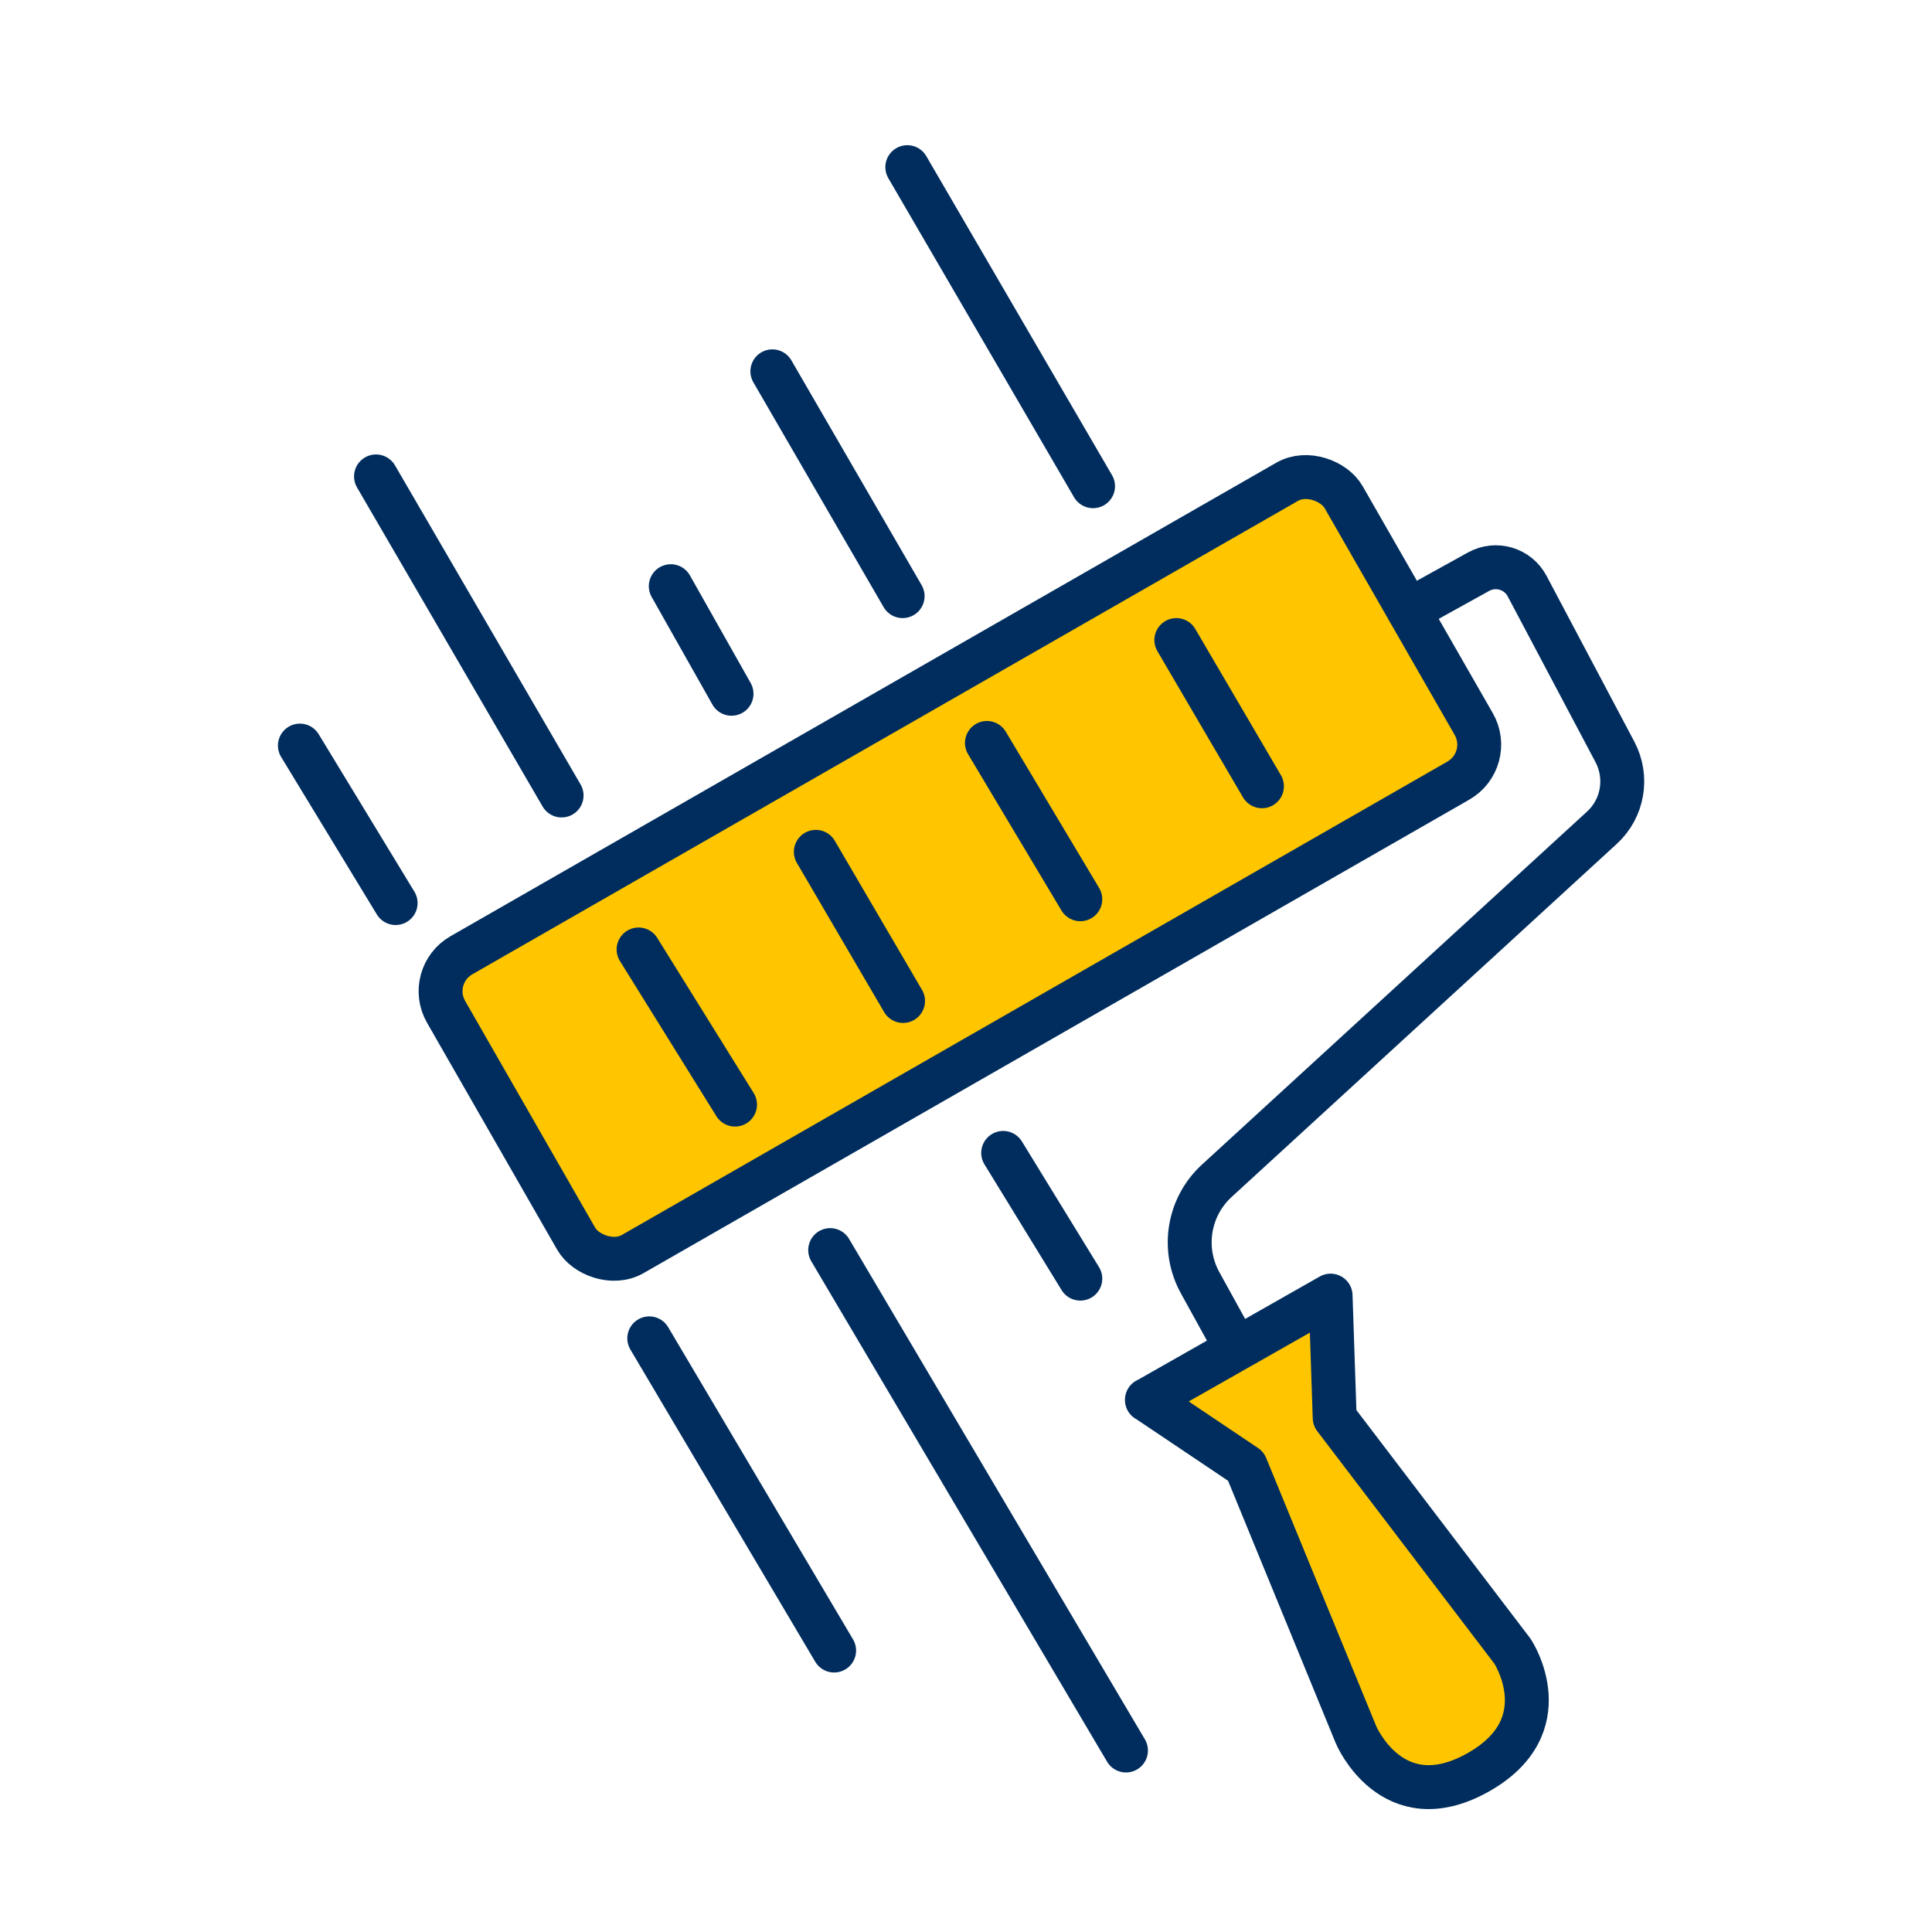 <?xml version="1.0" encoding="UTF-8"?>
<svg id="Layer_1" data-name="Layer 1" xmlns="http://www.w3.org/2000/svg" width="180" height="180" version="1.1" viewBox="70 35 110 132">
  <defs>
    <style>
      .cls-1 {
        fill: #002d5d;
        font-family: Prompt-Regular, Prompt;
        font-size: 28.91px;
      }

      .cls-1, .cls-2 {
        isolation: isolate;
      }

      .cls-4 {
        stroke-width: 3px;
      }

      .cls-4, .cls-5 {
        fill: none;
        stroke: #002d5d;
        stroke-linecap: round;
        stroke-linejoin: round;
      }

      .cls-5 {
        stroke-width: 3px;
      }

      .yellow {
        fill: #ffc600;
        stroke-width: 0px;
      }
    </style>
  </defs>
  <g id="AW">
    <path class="yellow" d="M137.55,130.54l12.78-7.27.26,9.13,12.72,16.39s1.37,4.83-3.24,6.89-6.76,1.24-8.43-2.14c-1.66-3.38-7.35-18.57-7.35-18.57l-6.75-4.42h.01Z"/>
    <g>
      <rect class="yellow" x="89.24" y="82.53" width="70.69" height="23.53" rx="2.83" ry="2.83" transform="translate(-30.4 74.47) rotate(-29.83)"/>
      <rect class="cls-4 custom-stroke" x="89.24" y="82.53" width="70.69" height="23.53" rx="2.83" ry="2.83" transform="translate(-30.4 74.47) rotate(-29.83)"/>
      <path class="cls-5 custom-stroke" d="M155.25,76.7l4.77-2.64c1.19-.66,2.69-.21,3.32.99l6,11.33c.91,1.73.55,3.85-.89,5.17l-26.31,24.12c-1.95,1.78-2.42,4.67-1.14,6.98l2.31,4.19"/>
      <path class="cls-5 custom-stroke" d="M137.36,130.65l12.55-7.13.28,8.35,12.15,15.95s3.38,5.11-2.43,8.32c-5.81,3.2-8.26-2.61-8.26-2.61l-7.53-18.35-6.76-4.54h0Z"/>
      <line class="cls-5 custom-stroke" x1="84.69" y1="67.55" x2="97.37" y2="89.35"/>
      <line class="cls-5 custom-stroke" x1="120.99" y1="46.42" x2="133.68" y2="68.22"/>
      <line class="cls-5 custom-stroke" x1="104.83" y1="75.05" x2="108.98" y2="82.4"/>
      <line class="cls-5 custom-stroke" x1="111.77" y1="60.37" x2="120.67" y2="75.73"/>
      <line class="cls-5 custom-stroke" x1="115.72" y1="120.41" x2="135.93" y2="154.6"/>
      <line class="cls-5 custom-stroke" x1="127.54" y1="113.77" x2="132.81" y2="122.36"/>
      <line class="cls-5 custom-stroke" x1="79.49" y1="85.94" x2="86.03" y2="96.7"/>
      <line class="cls-5 custom-stroke" x1="103.36" y1="126.44" x2="115.99" y2="147.77"/>
      <line class="cls-5 custom-stroke" x1="102.63" y1="99.87" x2="109.22" y2="110.47"/>
      <line class="cls-5 custom-stroke" x1="114.74" y1="93.2" x2="120.7" y2="103.39"/>
      <line class="cls-5 custom-stroke" x1="126.43" y1="85.76" x2="132.81" y2="96.44"/>
      <line class="cls-5 custom-stroke" x1="139.37" y1="78.73" x2="145.22" y2="88.72"/>
    </g>
  </g>
</svg>